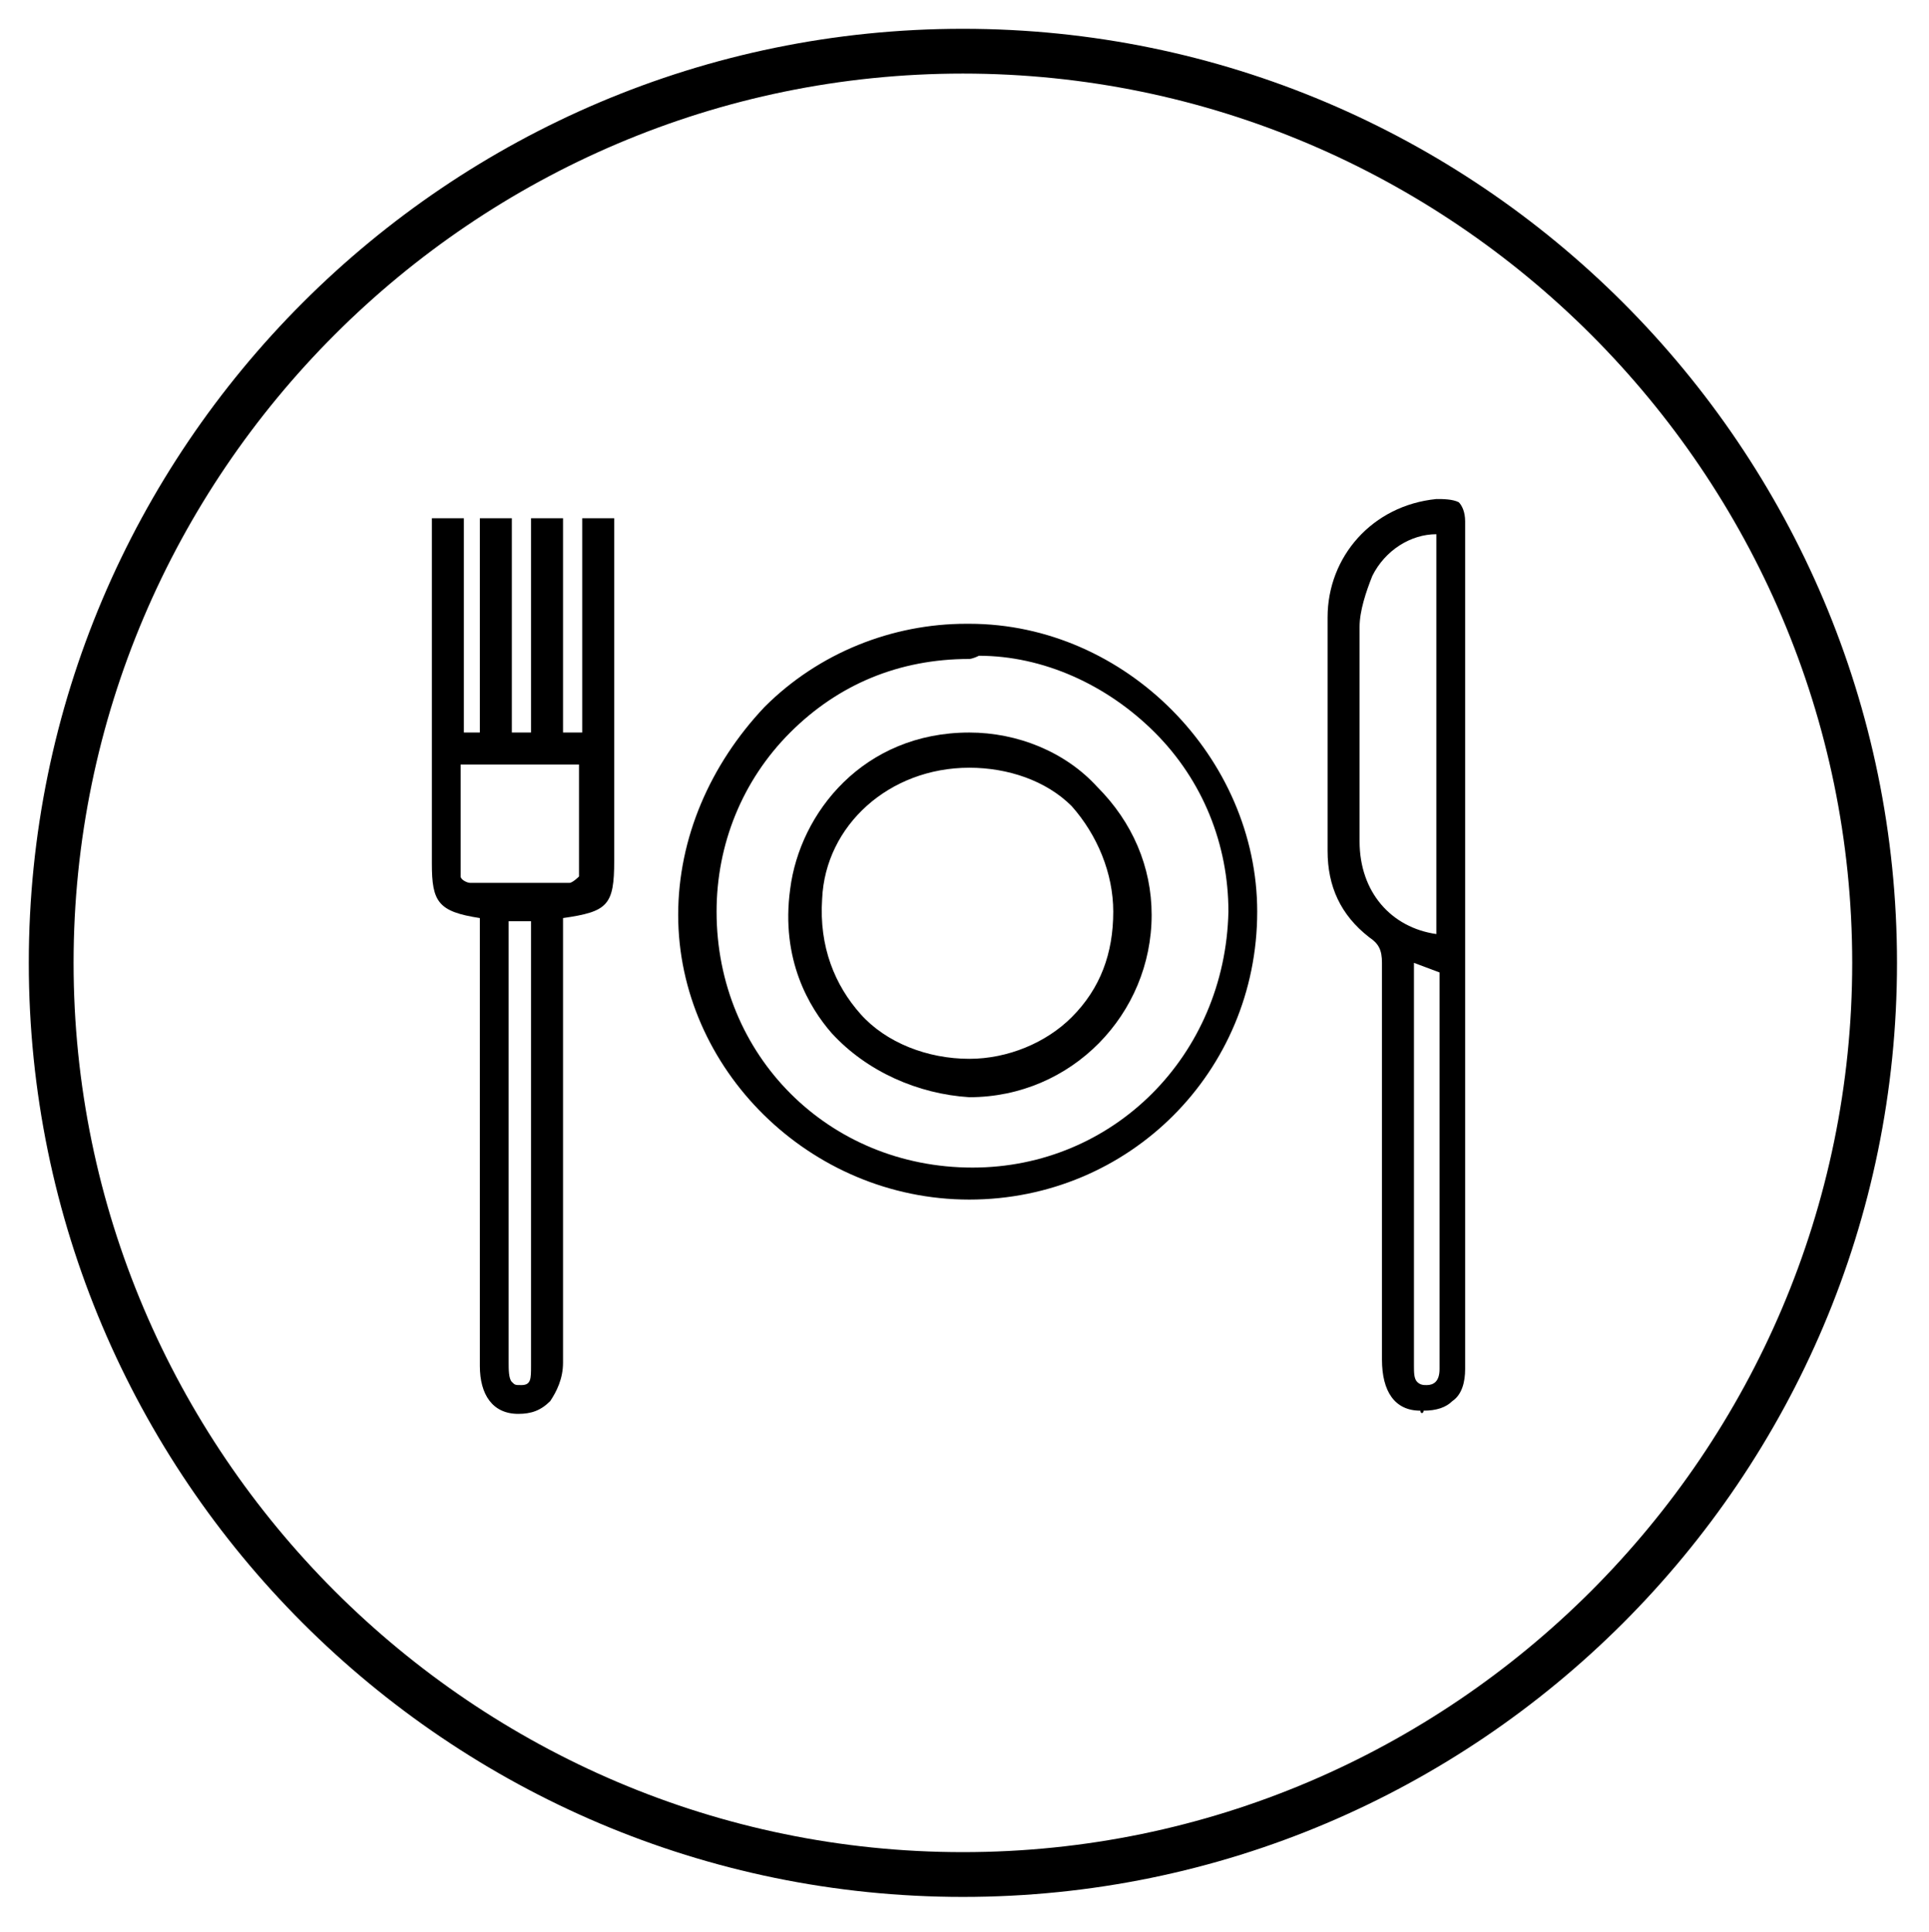 <?xml version="1.0" encoding="utf-8"?>
<!-- Generator: Adobe Illustrator 21.0.0, SVG Export Plug-In . SVG Version: 6.00 Build 0)  -->
<svg version="1.1" id="Layer_1" xmlns="http://www.w3.org/2000/svg" xmlns:xlink="http://www.w3.org/1999/xlink" x="0px" y="0px"
	 viewBox="0 0 60.3 60.4" style="enable-background:new 0 0 60.3 60.4;" xml:space="preserve">
<g>
	<g>
		<path d="M0.9,30.1C0.9,14,14,0.9,30.1,0.9S59.3,14,59.3,30.1S46.2,59.3,30.1,59.3S0.9,46.2,0.9,30.1z M2.3,30.1
			c0,15.3,12.5,27.8,27.8,27.8s27.8-12.5,27.8-27.8S45.4,2.3,30.1,2.3S2.3,14.8,2.3,30.1z"/>
	</g>
	<g>
		<g>
			<path d="M16.2,44.2c-0.8,0-1.2-0.6-1.2-1.5c0-3.6,0-7.2,0-10.8v-3.2c-1.3-0.2-1.5-0.5-1.5-1.7V16.2h1v6.7H15v-6.7h1v6.7h0.6v-6.7
				h1v6.7h0.6v-6.7h1l0,10.7c0,1.4-0.2,1.6-1.6,1.8c0,0,0,0,0,0l0,8.3c0,1.9,0,3.8,0,5.6c0,0.5-0.2,0.9-0.4,1.2
				C16.9,44.1,16.6,44.2,16.2,44.2C16.2,44.2,16.2,44.2,16.2,44.2z M15.9,28.7l0,13.9c0,0.2,0,0.5,0.1,0.6c0.1,0.1,0.1,0.1,0.3,0.1
				c0.3,0,0.3-0.2,0.3-0.6c0-2.2,0-4.5,0-6.7v-7.2H15.9z M14.4,23.9l0,0.7c0,1,0,1.9,0,2.8c0,0.1,0.2,0.2,0.3,0.2c1,0,2.1,0,3.1,0
				c0.1,0,0.3-0.2,0.3-0.2c0-0.9,0-1.9,0-2.8l0-0.7H14.4z"/>
		</g>
		<g>
			<path d="M21.2,28.6c0-2.4,1-4.7,2.7-6.5c1.7-1.7,4-2.6,6.3-2.6c0,0,0,0,0.1,0c4.9,0,9,4.2,9,9c0,5-4,9-9,9c0,0,0,0,0,0
				C25.3,37.5,21.2,33.4,21.2,28.6z M30.3,20.6L30.3,20.6C30.3,20.6,30.3,20.6,30.3,20.6c-2.2,0-4.1,0.8-5.6,2.3
				c-1.5,1.5-2.3,3.5-2.3,5.6c0,4.5,3.5,8,8,8c0,0,0,0,0,0c4.4,0,7.9-3.5,8-8c0-2.1-0.8-4.1-2.3-5.6c-1.5-1.5-3.5-2.4-5.5-2.4
				C30.4,20.6,30.3,20.6,30.3,20.6z"/>
		</g>
		<g>
			<path d="M44.4,44.1c-0.8,0-1.2-0.6-1.2-1.6c0-4.1,0-8.3,0-12.4c0-0.4-0.1-0.6-0.4-0.8c-0.9-0.7-1.3-1.6-1.3-2.7l0-1.4
				c0-1.9,0-3.9,0-5.9c0-1.9,1.4-3.5,3.4-3.7c0.2,0,0.5,0,0.7,0.1c0.1,0.1,0.2,0.3,0.2,0.6c0,3.3,0,6.7,0,10l0,3.2l0,0.1v9.8l0,1
				c0,0.8,0,1.6,0,2.4c0,0.4-0.1,0.8-0.4,1c-0.2,0.2-0.5,0.3-0.9,0.3C44.5,44.2,44.4,44.2,44.4,44.1z M44.2,30.1L44.2,30.1
				c0,0.2,0,0.3,0,0.4c0,4,0,7.9,0,11.9l0,0.1c0,0.1,0,0.1,0,0.2c0,0.2,0,0.4,0.1,0.5c0.1,0.1,0.2,0.1,0.3,0.1
				c0.2,0,0.4-0.1,0.4-0.5c0-0.7,0-1.5,0-2.2l0-10.2L44.2,30.1z M42.9,18c-0.2,0.5-0.4,1.1-0.4,1.6c0,2.3,0,4.6,0,6.7
				c0,1.6,1,2.7,2.4,2.9V16.7C44.1,16.7,43.3,17.2,42.9,18z"/>
		</g>
		<g>
			<path d="M26,32.3c-0.7-0.8-1.6-2.3-1.3-4.5c0.3-2.4,2.3-4.9,5.6-4.9h0c0,0,0,0,0,0c1.5,0,3,0.6,4,1.7c1.1,1.1,1.7,2.5,1.7,4
				c0,3.1-2.5,5.7-5.7,5.7c0,0,0,0,0,0C28.7,34.2,27.1,33.5,26,32.3z M30.3,24c-2.5,0-4.5,1.8-4.6,4.1c-0.1,1.5,0.4,2.7,1.2,3.6
				c0.8,0.9,2.1,1.4,3.4,1.4c0,0,0,0,0,0c1.2,0,2.4-0.5,3.2-1.3c0.9-0.9,1.3-2,1.3-3.3l0,0c0-1.2-0.5-2.4-1.3-3.3
				C32.7,24.4,31.5,24,30.3,24C30.3,24,30.3,24,30.3,24z"/>
		</g>
	</g>
</g>
</svg>
